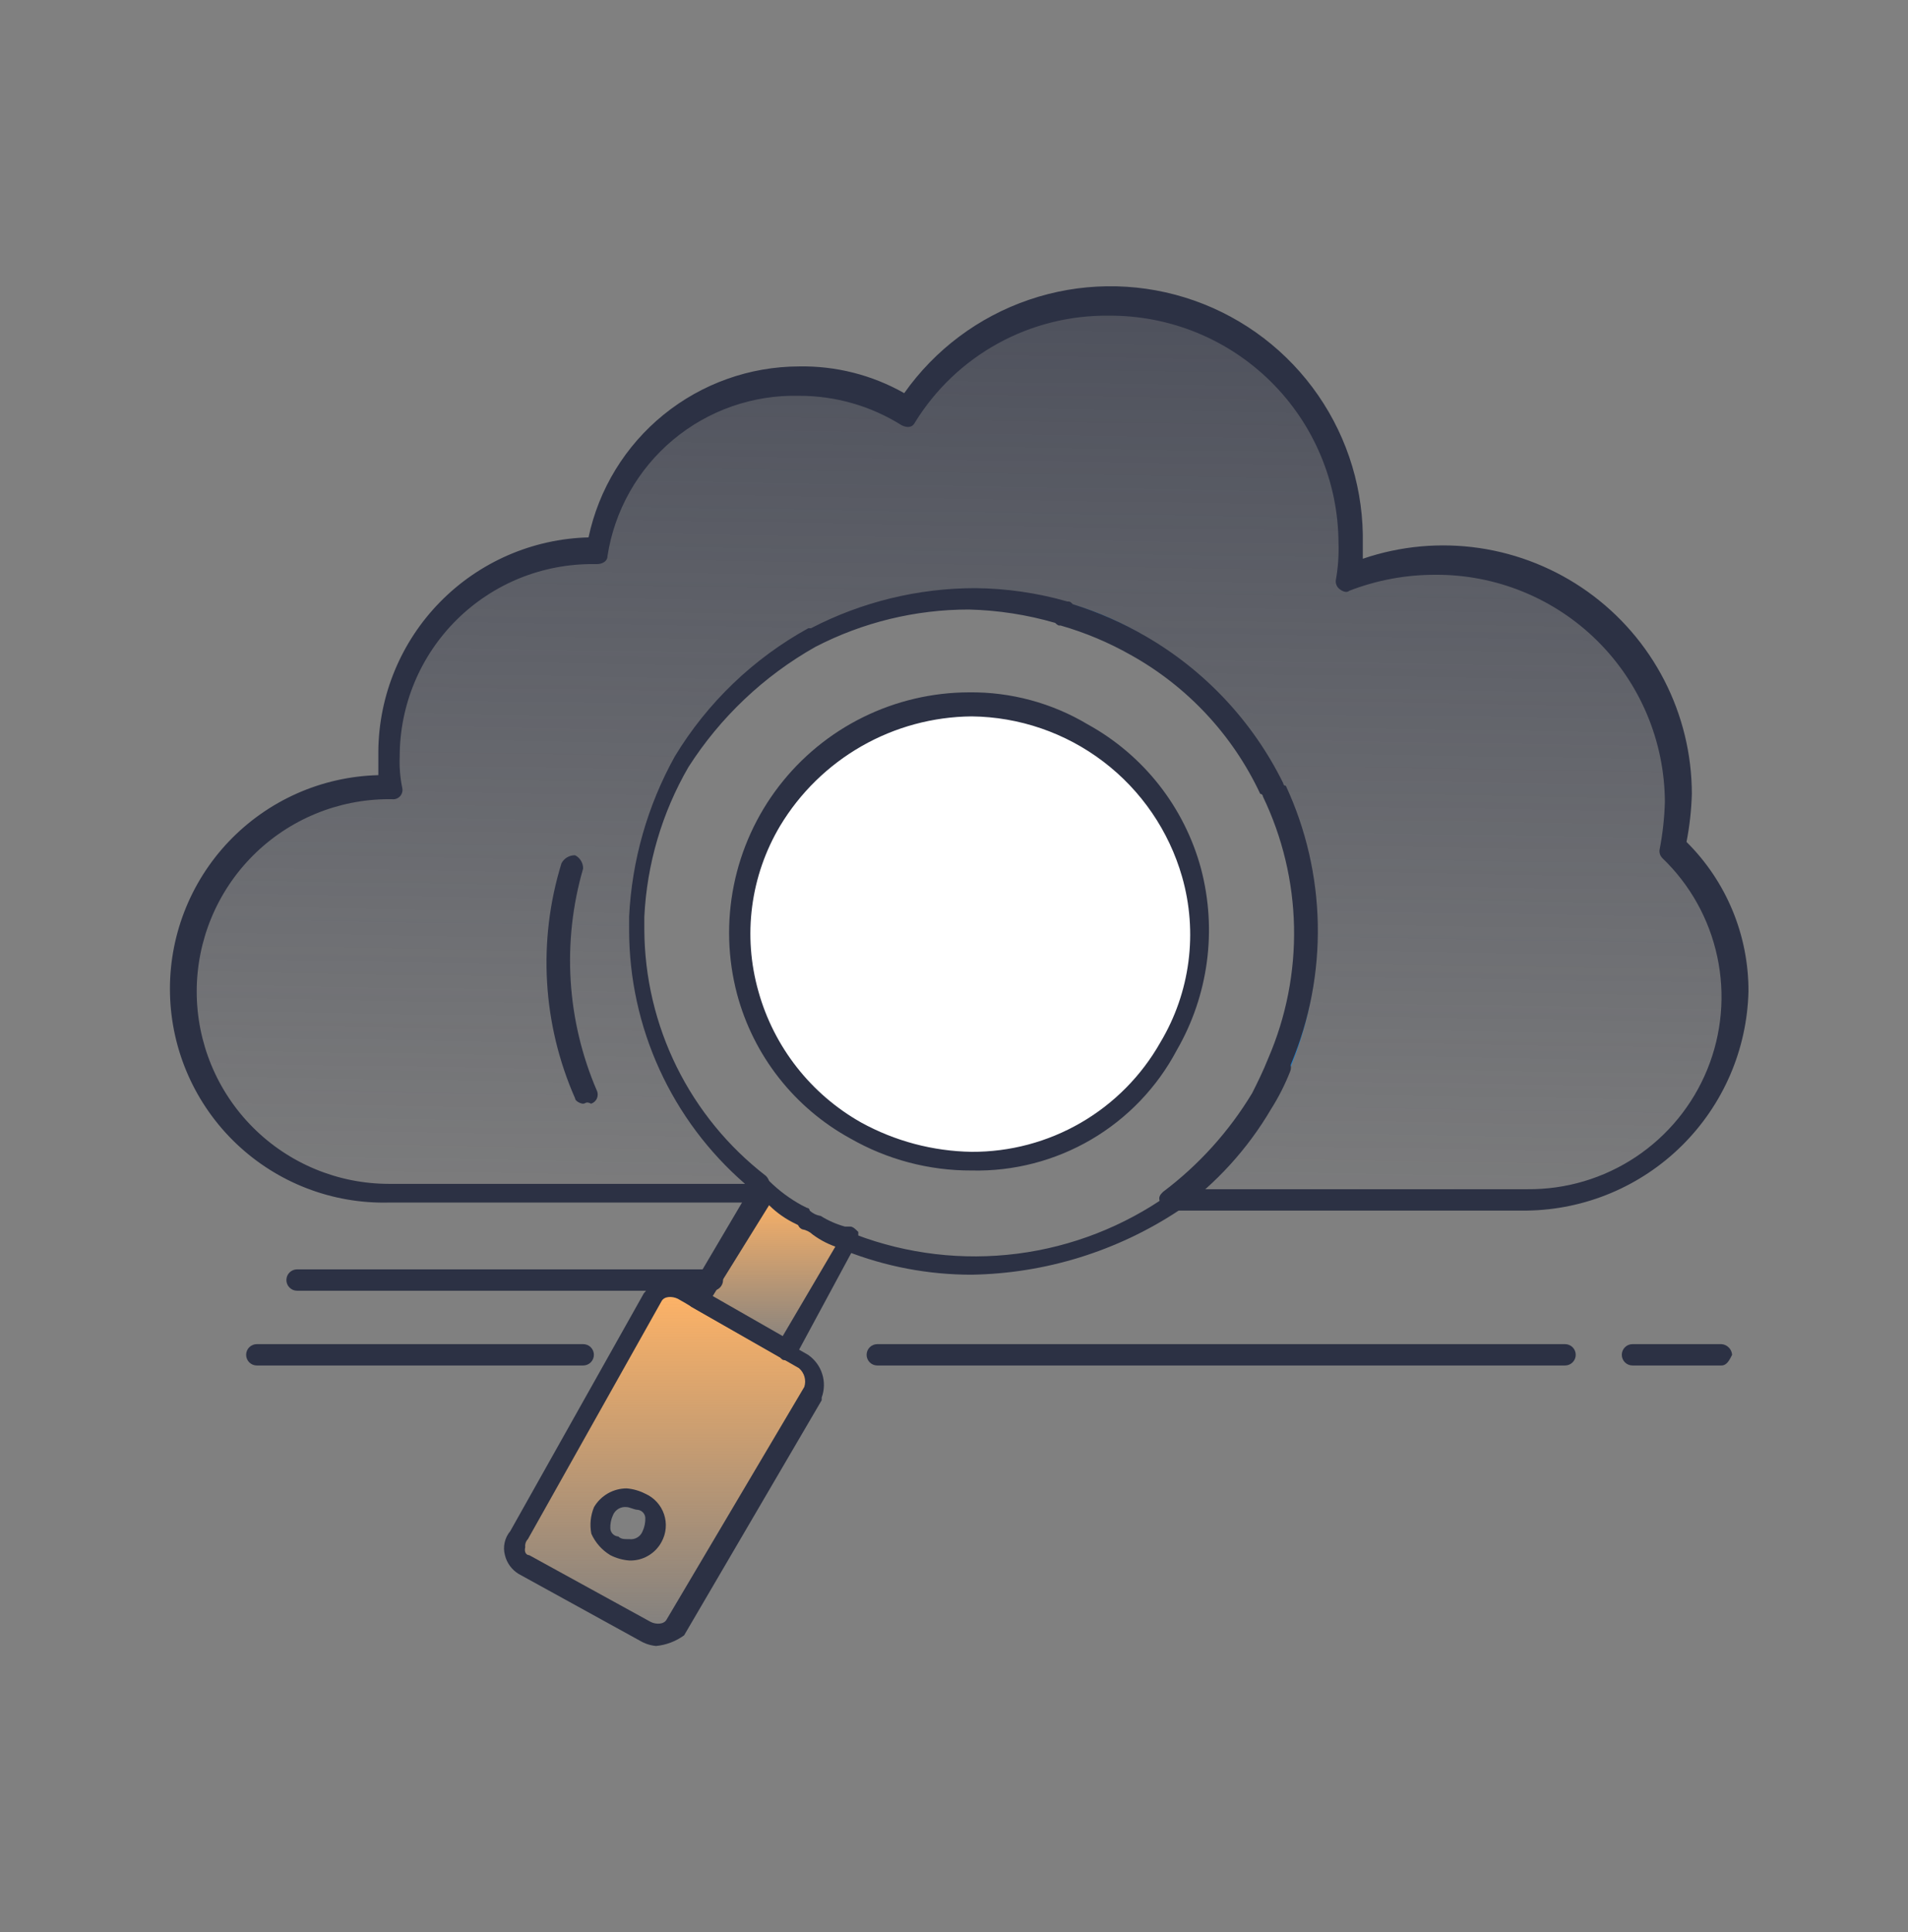 <svg width="80" height="81" viewBox="0 0 80 81" fill="none" xmlns="http://www.w3.org/2000/svg">
<rect x="0" y="0" width="80" height="81" fill="#808080" stroke="none"/>
<path d="M29.775 53.66L31.69 50.301H31.802L32.037 49.965C32.516 50.4 33.047 50.776 33.616 51.085C33.728 51.085 33.728 51.197 33.84 51.197C33.968 51.316 34.127 51.393 34.299 51.421C34.635 51.674 35.015 51.864 35.419 51.981C35.531 51.981 35.531 51.981 35.643 52.093L32.933 56.684L31.119 55.564L29.305 54.556L29.775 53.66Z" fill="url(#paint0_linear_16400_18633)"/>
<path d="M33.737 57.02C33.934 57.151 34.084 57.34 34.166 57.562C34.249 57.783 34.259 58.025 34.196 58.252L28.429 68.107C28.296 68.305 28.096 68.449 27.865 68.51C27.634 68.572 27.389 68.548 27.175 68.443L22.09 65.643C21.89 65.518 21.744 65.321 21.682 65.093C21.619 64.865 21.645 64.621 21.755 64.411L27.41 54.444C27.539 54.245 27.738 54.1 27.967 54.038C28.197 53.976 28.441 54.001 28.653 54.109L29.325 54.556L31.139 55.564L33.737 57.02ZM27.298 64.523C27.376 64.391 27.425 64.245 27.444 64.093C27.463 63.941 27.451 63.787 27.408 63.64C27.365 63.493 27.292 63.356 27.194 63.239C27.096 63.121 26.975 63.025 26.839 62.955C26.707 62.876 26.56 62.824 26.408 62.803C26.255 62.782 26.1 62.793 25.952 62.835C25.803 62.877 25.665 62.949 25.546 63.047C25.427 63.145 25.33 63.266 25.26 63.403C25.111 63.674 25.076 63.992 25.162 64.288C25.248 64.584 25.449 64.834 25.719 64.982C25.989 65.131 26.307 65.166 26.604 65.08C26.9 64.994 27.149 64.793 27.298 64.523Z" fill="url(#paint1_linear_16400_18633)"/>
<path d="M45.604 30.927C46.701 31.537 47.664 32.359 48.438 33.348C49.211 34.336 49.778 35.47 50.104 36.681C50.431 37.893 50.512 39.157 50.341 40.401C50.169 41.644 49.751 42.84 49.109 43.918C48.477 45.011 47.636 45.969 46.633 46.736C45.629 47.504 44.484 48.065 43.263 48.387C42.042 48.71 40.77 48.788 39.518 48.617C38.267 48.445 37.062 48.028 35.973 47.389C34.876 46.781 33.912 45.957 33.139 44.969C32.366 43.981 31.799 42.847 31.472 41.636C31.145 40.424 31.065 39.16 31.236 37.916C31.407 36.673 31.826 35.477 32.468 34.399C33.101 33.308 33.944 32.352 34.947 31.587C35.951 30.821 37.095 30.261 38.316 29.939C39.536 29.616 40.807 29.538 42.058 29.707C43.309 29.877 44.514 30.292 45.604 30.927Z" fill="white"/>
<path d="M70.139 35.742C71.366 36.918 72.21 38.437 72.562 40.099C72.913 41.762 72.755 43.493 72.108 45.064C71.461 46.636 70.356 47.976 68.936 48.91C67.516 49.844 65.847 50.329 64.148 50.3H49.108C50.631 49.199 51.902 47.787 52.837 46.157C53.061 45.709 53.397 45.149 53.633 44.701C54.407 42.909 54.787 40.972 54.746 39.02C54.706 37.069 54.246 35.149 53.397 33.391C53.389 33.304 53.349 33.225 53.285 33.166C52.105 30.631 50.174 28.52 47.753 27.119C46.798 26.566 45.768 26.151 44.696 25.887C44.584 25.887 44.584 25.887 44.472 25.776C40.949 24.788 37.182 25.189 33.946 26.895C31.704 28.088 29.83 29.869 28.525 32.047C27.39 34.068 26.767 36.336 26.711 38.654V39.326C26.728 41.376 27.205 43.395 28.106 45.237C29.008 47.078 30.31 48.693 31.919 49.964L31.683 50.3H16.308C14.05 50.3 11.886 49.404 10.29 47.808C8.694 46.212 7.797 44.047 7.797 41.789C7.797 39.532 8.694 37.367 10.29 35.771C11.886 34.175 14.05 33.279 16.308 33.279H16.42C16.327 32.837 16.289 32.386 16.308 31.935C16.312 30.812 16.538 29.701 16.972 28.665C17.406 27.629 18.04 26.689 18.838 25.899C19.636 25.108 20.581 24.483 21.621 24.058C22.661 23.634 23.774 23.418 24.897 23.424H25.02C25.357 21.419 26.393 19.599 27.945 18.287C29.498 16.974 31.465 16.255 33.498 16.257C35.074 16.26 36.62 16.686 37.977 17.489C38.889 16.063 40.141 14.887 41.621 14.066C43.101 13.245 44.762 12.805 46.454 12.785C49.108 12.785 51.655 13.832 53.542 15.697C55.429 17.563 56.503 20.098 56.533 22.752C56.556 23.277 56.518 23.803 56.421 24.32C57.645 23.822 58.952 23.557 60.273 23.536C62.927 23.536 65.474 24.582 67.361 26.448C69.248 28.314 70.323 30.849 70.352 33.502C70.337 34.253 70.265 35.002 70.139 35.742Z" fill="url(#paint2_linear_16400_18633)"/>
<path d="M53.633 45.038H53.521C53.466 45.02 53.416 44.99 53.374 44.951C53.332 44.912 53.299 44.864 53.276 44.811C53.254 44.758 53.243 44.701 53.245 44.644C53.247 44.586 53.261 44.53 53.286 44.478C54.037 42.739 54.406 40.86 54.367 38.966C54.329 37.073 53.883 35.21 53.062 33.503C53.038 33.452 53.025 33.397 53.024 33.34C53.022 33.284 53.032 33.227 53.053 33.175C53.074 33.123 53.105 33.075 53.145 33.035C53.186 32.995 53.233 32.964 53.286 32.943C53.338 32.918 53.394 32.903 53.452 32.901C53.51 32.898 53.567 32.908 53.621 32.929C53.675 32.95 53.724 32.982 53.764 33.023C53.805 33.064 53.836 33.113 53.857 33.167C54.701 34.987 55.156 36.962 55.195 38.967C55.233 40.972 54.854 42.963 54.081 44.814C54.028 44.882 53.96 44.938 53.882 44.977C53.805 45.015 53.72 45.036 53.633 45.038Z" fill="#1E81CE"/>
<path d="M40.742 53.437C38.925 53.439 37.124 53.097 35.434 52.429C35.322 52.429 35.322 52.429 35.199 52.317C34.796 52.196 34.417 52.006 34.079 51.757C33.955 51.639 33.799 51.561 33.631 51.533C33.407 51.421 33.407 51.197 33.519 50.973C33.631 50.749 33.855 50.749 34.079 50.861C34.208 50.978 34.367 51.056 34.538 51.085C34.899 51.296 35.273 51.483 35.658 51.645C35.77 51.645 35.77 51.645 35.882 51.757C38.039 52.574 40.365 52.848 42.654 52.556C44.942 52.263 47.124 51.412 49.007 50.077C50.467 48.986 51.696 47.615 52.624 46.046C52.893 45.583 53.118 45.096 53.295 44.59C53.317 44.537 53.35 44.489 53.391 44.449C53.431 44.409 53.48 44.377 53.533 44.356C53.587 44.336 53.644 44.326 53.701 44.327C53.758 44.329 53.815 44.342 53.867 44.366C53.919 44.387 53.967 44.418 54.007 44.458C54.047 44.498 54.078 44.545 54.099 44.598C54.12 44.65 54.13 44.706 54.129 44.763C54.127 44.819 54.114 44.875 54.091 44.926C53.875 45.472 53.609 45.997 53.295 46.494C52.313 48.165 50.993 49.614 49.421 50.749C46.842 52.452 43.832 53.385 40.742 53.437Z" fill="#2C3144"/>
<path d="M53.403 33.502C53.291 33.502 53.067 33.39 53.067 33.278C51.916 30.813 50.015 28.774 47.635 27.455C46.71 26.929 45.725 26.515 44.701 26.223C44.583 26.193 44.48 26.118 44.417 26.013C44.354 25.908 44.336 25.782 44.365 25.663C44.395 25.544 44.471 25.442 44.576 25.379C44.681 25.316 44.806 25.298 44.925 25.327C45.999 25.638 47.027 26.09 47.983 26.671C50.471 28.11 52.477 30.253 53.75 32.83C53.773 32.882 53.787 32.937 53.788 32.993C53.79 33.05 53.78 33.106 53.759 33.159C53.738 33.211 53.706 33.259 53.666 33.298C53.626 33.338 53.578 33.37 53.526 33.39C53.526 33.502 53.403 33.502 53.403 33.502Z" fill="#1E81CE"/>
<path d="M32.941 57.019C32.818 57.019 32.818 57.019 32.706 56.907L28.977 54.78C28.865 54.668 28.753 54.668 28.753 54.556C28.746 54.495 28.752 54.433 28.771 54.375C28.791 54.317 28.823 54.264 28.865 54.22L31.575 49.628C31.687 49.516 31.799 49.404 31.922 49.404C31.983 49.397 32.045 49.403 32.103 49.423C32.161 49.442 32.214 49.474 32.258 49.516C32.661 49.914 33.117 50.253 33.613 50.524L33.837 50.636C33.867 50.636 33.895 50.648 33.916 50.669C33.937 50.69 33.949 50.718 33.949 50.748C34.076 50.867 34.236 50.945 34.408 50.972C34.725 51.17 35.068 51.321 35.427 51.42H35.651C35.763 51.42 35.875 51.532 35.987 51.644V51.98L33.389 56.795C33.336 56.864 33.268 56.919 33.191 56.958C33.113 56.997 33.028 57.018 32.941 57.019ZM29.884 54.332L32.818 56.011L35.058 52.204C34.748 52.077 34.449 51.928 34.162 51.756C34.033 51.639 33.874 51.562 33.703 51.532L33.591 51.42L33.367 51.308C32.952 51.112 32.573 50.847 32.247 50.524L29.884 54.332Z" fill="#2C3144"/>
<path d="M27.509 69.002C27.267 68.979 27.034 68.903 26.826 68.778L21.742 65.979C21.456 65.803 21.25 65.521 21.171 65.195C21.124 65.021 21.12 64.839 21.16 64.663C21.198 64.488 21.279 64.325 21.395 64.187L26.994 54.22C27.125 54.047 27.294 53.906 27.488 53.809C27.683 53.712 27.896 53.661 28.114 53.66C28.355 53.682 28.589 53.758 28.797 53.884L33.881 56.796C34.161 56.989 34.37 57.27 34.473 57.594C34.577 57.918 34.569 58.268 34.452 58.587V58.7L28.685 68.554C28.34 68.806 27.934 68.961 27.509 69.002ZM22.19 65.195L27.285 67.994C27.509 68.106 27.845 68.106 27.957 67.882L33.724 58.14C33.768 58.001 33.77 57.853 33.73 57.714C33.69 57.575 33.61 57.45 33.5 57.356L28.416 54.444C28.181 54.332 27.845 54.332 27.733 54.556L22.134 64.523C22.091 64.567 22.059 64.62 22.04 64.678C22.021 64.736 22.014 64.798 22.022 64.859C21.966 65.083 22.078 65.195 22.19 65.195Z" fill="#2C3144"/>
<path d="M40.737 49.069C38.954 49.076 37.201 48.612 35.653 47.726C34.494 47.091 33.476 46.228 32.66 45.188C31.843 44.149 31.247 42.955 30.905 41.678C30.511 40.189 30.464 38.628 30.768 37.117C31.071 35.606 31.717 34.185 32.656 32.963C33.595 31.741 34.801 30.75 36.183 30.068C37.565 29.385 39.084 29.028 40.625 29.024C42.379 29.003 44.103 29.468 45.609 30.368C46.766 31.005 47.783 31.869 48.599 32.908C49.415 33.947 50.013 35.14 50.357 36.415C51.036 38.989 50.67 41.726 49.338 44.03C48.513 45.586 47.272 46.881 45.753 47.771C44.234 48.661 42.497 49.11 40.737 49.069ZM40.737 30.032C39.118 30.047 37.53 30.477 36.124 31.281C34.719 32.085 33.542 33.236 32.708 34.623C32.092 35.658 31.693 36.807 31.537 38.001C31.381 39.195 31.471 40.408 31.801 41.566C32.452 43.893 33.998 45.866 36.101 47.054C37.523 47.837 39.114 48.26 40.737 48.286C42.346 48.294 43.928 47.873 45.32 47.066C46.712 46.259 47.863 45.095 48.655 43.694C49.273 42.661 49.673 41.511 49.829 40.317C49.985 39.123 49.894 37.909 49.562 36.751C49.01 34.831 47.853 33.139 46.263 31.929C44.673 30.718 42.735 30.053 40.737 30.032Z" fill="#2C3144"/>
<path d="M26.385 65.419C26.108 65.397 25.837 65.321 25.59 65.195C25.24 64.984 24.963 64.671 24.795 64.299C24.72 63.923 24.759 63.533 24.907 63.179C25.047 62.941 25.246 62.744 25.486 62.606C25.725 62.469 25.997 62.396 26.273 62.395C26.546 62.417 26.813 62.494 27.057 62.619C27.24 62.7 27.404 62.818 27.539 62.966C27.674 63.114 27.777 63.288 27.841 63.477C27.905 63.667 27.93 63.867 27.912 64.067C27.895 64.266 27.836 64.46 27.74 64.635C27.61 64.88 27.414 65.083 27.174 65.221C26.935 65.36 26.661 65.428 26.385 65.419ZM26.273 63.179C26.154 63.165 26.034 63.191 25.931 63.251C25.828 63.312 25.747 63.405 25.702 63.515C25.621 63.691 25.582 63.882 25.59 64.075C25.595 64.163 25.632 64.245 25.694 64.307C25.756 64.369 25.838 64.406 25.926 64.411C26.038 64.523 26.161 64.523 26.385 64.523C26.502 64.538 26.621 64.514 26.723 64.453C26.825 64.392 26.903 64.298 26.945 64.187C27.026 64.012 27.064 63.82 27.057 63.627C27.051 63.54 27.014 63.458 26.952 63.396C26.89 63.334 26.808 63.297 26.721 63.291C26.609 63.291 26.385 63.179 26.273 63.179Z" fill="#2C3144"/>
<path d="M29.881 54.109H12.456C12.337 54.109 12.223 54.062 12.139 53.977C12.055 53.894 12.008 53.78 12.008 53.661C12.008 53.542 12.055 53.428 12.139 53.344C12.223 53.26 12.337 53.213 12.456 53.213H29.869C29.988 53.213 30.102 53.26 30.186 53.344C30.27 53.428 30.317 53.542 30.317 53.661C30.317 53.78 30.27 53.894 30.186 53.977C30.102 54.062 29.988 54.109 29.869 54.109H29.881Z" fill="#2C3144"/>
<path d="M65.62 57.243H36.784C36.665 57.243 36.551 57.196 36.467 57.112C36.383 57.028 36.336 56.914 36.336 56.796C36.336 56.677 36.383 56.563 36.467 56.479C36.551 56.395 36.665 56.348 36.784 56.348H65.62C65.739 56.348 65.853 56.395 65.937 56.479C66.021 56.563 66.068 56.677 66.068 56.796C66.068 56.914 66.021 57.028 65.937 57.112C65.853 57.196 65.739 57.243 65.62 57.243Z" fill="#2C3144"/>
<path d="M72.177 57.243H68.448C68.329 57.243 68.215 57.196 68.131 57.112C68.047 57.028 68 56.914 68 56.796C68 56.677 68.047 56.563 68.131 56.479C68.215 56.395 68.329 56.348 68.448 56.348H72.177C72.293 56.355 72.403 56.405 72.485 56.488C72.567 56.57 72.617 56.679 72.625 56.796C72.513 57.02 72.401 57.243 72.177 57.243Z" fill="#2C3144"/>
<path d="M24.453 57.243H10.768C10.649 57.243 10.536 57.196 10.451 57.112C10.367 57.028 10.32 56.914 10.32 56.796C10.32 56.677 10.367 56.563 10.451 56.479C10.536 56.395 10.649 56.348 10.768 56.348H24.453C24.572 56.348 24.686 56.395 24.77 56.479C24.854 56.563 24.901 56.677 24.901 56.796C24.901 56.914 24.854 57.028 24.77 57.112C24.686 57.196 24.572 57.243 24.453 57.243Z" fill="#2C3144"/>
<path d="M24.449 46.268C24.337 46.268 24.113 46.156 24.113 46.044C22.742 42.935 22.54 39.436 23.542 36.19C23.596 36.086 23.679 35.999 23.78 35.94C23.881 35.881 23.996 35.851 24.113 35.854C24.216 35.906 24.302 35.986 24.361 36.086C24.421 36.184 24.451 36.298 24.449 36.414C23.558 39.485 23.759 42.77 25.02 45.708C25.046 45.76 25.059 45.817 25.061 45.874C25.063 45.932 25.052 45.989 25.03 46.042C25.008 46.095 24.974 46.142 24.932 46.182C24.89 46.221 24.84 46.25 24.785 46.268C24.561 46.156 24.561 46.268 24.449 46.268Z" fill="#2C3144"/>
<path d="M64.039 50.749H49.111C48.876 50.749 48.764 50.637 48.652 50.413C48.54 50.189 48.652 50.077 48.764 49.965C50.265 48.836 51.535 47.43 52.504 45.821C52.728 45.373 52.952 44.925 53.176 44.365C53.927 42.627 54.295 40.747 54.257 38.854C54.218 36.961 53.773 35.097 52.952 33.391C52.952 33.361 52.941 33.333 52.919 33.312C52.898 33.291 52.87 33.279 52.84 33.279C51.687 30.815 49.786 28.778 47.409 27.456C46.483 26.931 45.498 26.518 44.475 26.224C44.363 26.224 44.363 26.224 44.24 26.112C43.063 25.77 41.847 25.582 40.623 25.552C38.382 25.551 36.173 26.089 34.184 27.12C32.025 28.34 30.199 30.07 28.864 32.159C27.756 34.072 27.123 36.222 27.016 38.43V38.99C27.028 40.982 27.492 42.944 28.375 44.73C29.258 46.515 30.536 48.075 32.112 49.293C32.186 49.363 32.237 49.455 32.257 49.555C32.277 49.655 32.266 49.759 32.224 49.853L32 50.189C31.888 50.301 31.765 50.413 31.653 50.413H16.311C15.134 50.442 13.963 50.24 12.865 49.816C11.767 49.394 10.763 48.758 9.91 47.947C9.057 47.136 8.373 46.165 7.895 45.089C7.418 44.014 7.157 42.854 7.128 41.678C7.098 40.501 7.301 39.331 7.724 38.232C8.147 37.134 8.782 36.13 9.593 35.277C10.405 34.425 11.376 33.74 12.451 33.263C13.527 32.785 14.686 32.525 15.863 32.495V31.487C15.885 29.143 16.816 26.899 18.46 25.228C20.104 23.557 22.332 22.589 24.676 22.528C25.106 20.505 26.216 18.69 27.822 17.386C29.428 16.082 31.432 15.367 33.5 15.361C35.045 15.333 36.569 15.72 37.913 16.481C39.2 14.657 41.032 13.286 43.146 12.566C45.259 11.845 47.547 11.812 49.681 12.471C51.814 13.129 53.685 14.446 55.025 16.233C56.365 18.019 57.105 20.183 57.141 22.416V23.424C58.709 22.888 60.383 22.734 62.023 22.974C63.663 23.215 65.222 23.843 66.571 24.806C67.92 25.77 69.02 27.041 69.779 28.514C70.538 29.988 70.935 31.621 70.937 33.279C70.918 33.956 70.843 34.63 70.713 35.295C71.541 36.115 72.197 37.092 72.643 38.169C73.089 39.246 73.316 40.4 73.311 41.566C73.251 43.998 72.252 46.312 70.523 48.023C68.795 49.735 66.471 50.712 64.039 50.749ZM50.242 49.853H64.039C65.655 49.869 67.239 49.398 68.584 48.503C69.93 47.608 70.975 46.328 71.585 44.831C72.195 43.334 72.341 41.689 72.003 40.108C71.666 38.527 70.862 37.084 69.694 35.967C69.652 35.922 69.62 35.869 69.6 35.811C69.581 35.753 69.575 35.691 69.582 35.631C69.712 34.966 69.787 34.292 69.806 33.615C69.8 32.358 69.547 31.115 69.06 29.956C68.573 28.797 67.863 27.746 66.969 26.861C66.076 25.977 65.017 25.278 63.853 24.804C62.689 24.329 61.443 24.089 60.187 24.096C58.949 24.092 57.722 24.32 56.569 24.768C56.457 24.88 56.233 24.768 56.121 24.656C56.079 24.612 56.047 24.559 56.028 24.501C56.008 24.442 56.002 24.381 56.01 24.32C56.102 23.803 56.14 23.277 56.121 22.752C56.116 21.495 55.862 20.252 55.375 19.093C54.889 17.934 54.178 16.883 53.285 15.999C52.391 15.115 51.333 14.416 50.169 13.941C49.005 13.467 47.759 13.226 46.502 13.233C44.873 13.213 43.267 13.614 41.84 14.399C40.413 15.184 39.215 16.326 38.361 17.713C38.249 17.937 38.025 17.937 37.801 17.825C36.513 17.016 35.022 16.589 33.5 16.593C31.574 16.546 29.697 17.202 28.219 18.439C26.741 19.675 25.764 21.408 25.471 23.312C25.471 23.536 25.247 23.648 25.023 23.648H24.9C23.834 23.638 22.778 23.839 21.79 24.239C20.803 24.64 19.905 25.232 19.148 25.982C18.391 26.732 17.79 27.624 17.38 28.607C16.97 29.591 16.759 30.646 16.759 31.711C16.74 32.162 16.778 32.613 16.871 33.055C16.88 33.116 16.875 33.178 16.856 33.237C16.837 33.296 16.804 33.349 16.761 33.393C16.717 33.437 16.663 33.469 16.605 33.488C16.546 33.508 16.484 33.512 16.423 33.503H16.311C14.172 33.503 12.121 34.352 10.609 35.864C9.097 37.377 8.248 39.427 8.248 41.566C8.248 43.704 9.097 45.755 10.609 47.267C12.121 48.779 14.172 49.629 16.311 49.629H31.238C29.714 48.307 28.491 46.673 27.653 44.837C26.814 43.002 26.38 41.008 26.378 38.99V38.43C26.492 36.073 27.148 33.774 28.293 31.711C29.656 29.459 31.587 27.605 33.892 26.336H34.004C36.135 25.23 38.502 24.654 40.903 24.656C42.206 24.669 43.502 24.857 44.755 25.216C44.867 25.216 44.867 25.216 44.979 25.328C46.045 25.66 47.071 26.111 48.036 26.672C50.524 28.11 52.531 30.254 53.803 32.831C53.803 32.846 53.806 32.86 53.812 32.874C53.818 32.887 53.826 32.9 53.836 32.91C53.847 32.921 53.859 32.929 53.873 32.934C53.886 32.94 53.901 32.943 53.915 32.943C54.759 34.762 55.215 36.737 55.253 38.743C55.292 40.748 54.912 42.739 54.139 44.59C53.947 45.111 53.679 45.601 53.344 46.045C52.602 47.526 51.543 48.826 50.242 49.853Z" fill="#2C3144"/>
<defs>
<linearGradient id="paint0_linear_16400_18633" x1="32.474" y1="49.965" x2="32.474" y2="56.684" gradientUnits="userSpaceOnUse">
<stop stop-color="#FFB366"/>
<stop offset="1" stop-color="#FFB366" stop-opacity="0"/>
</linearGradient>
<linearGradient id="paint1_linear_16400_18633" x1="27.943" y1="54.005" x2="27.943" y2="68.544" gradientUnits="userSpaceOnUse">
<stop stop-color="#FFB366"/>
<stop offset="1" stop-color="#FFB366" stop-opacity="0"/>
</linearGradient>
<linearGradient id="paint2_linear_16400_18633" x1="40.859" y1="-15.994" x2="39.739" y2="53.997" gradientUnits="userSpaceOnUse">
<stop stop-color="#2C3144"/>
<stop offset="1" stop-color="#2C3144" stop-opacity="0"/>
</linearGradient>
</defs>
</svg>
